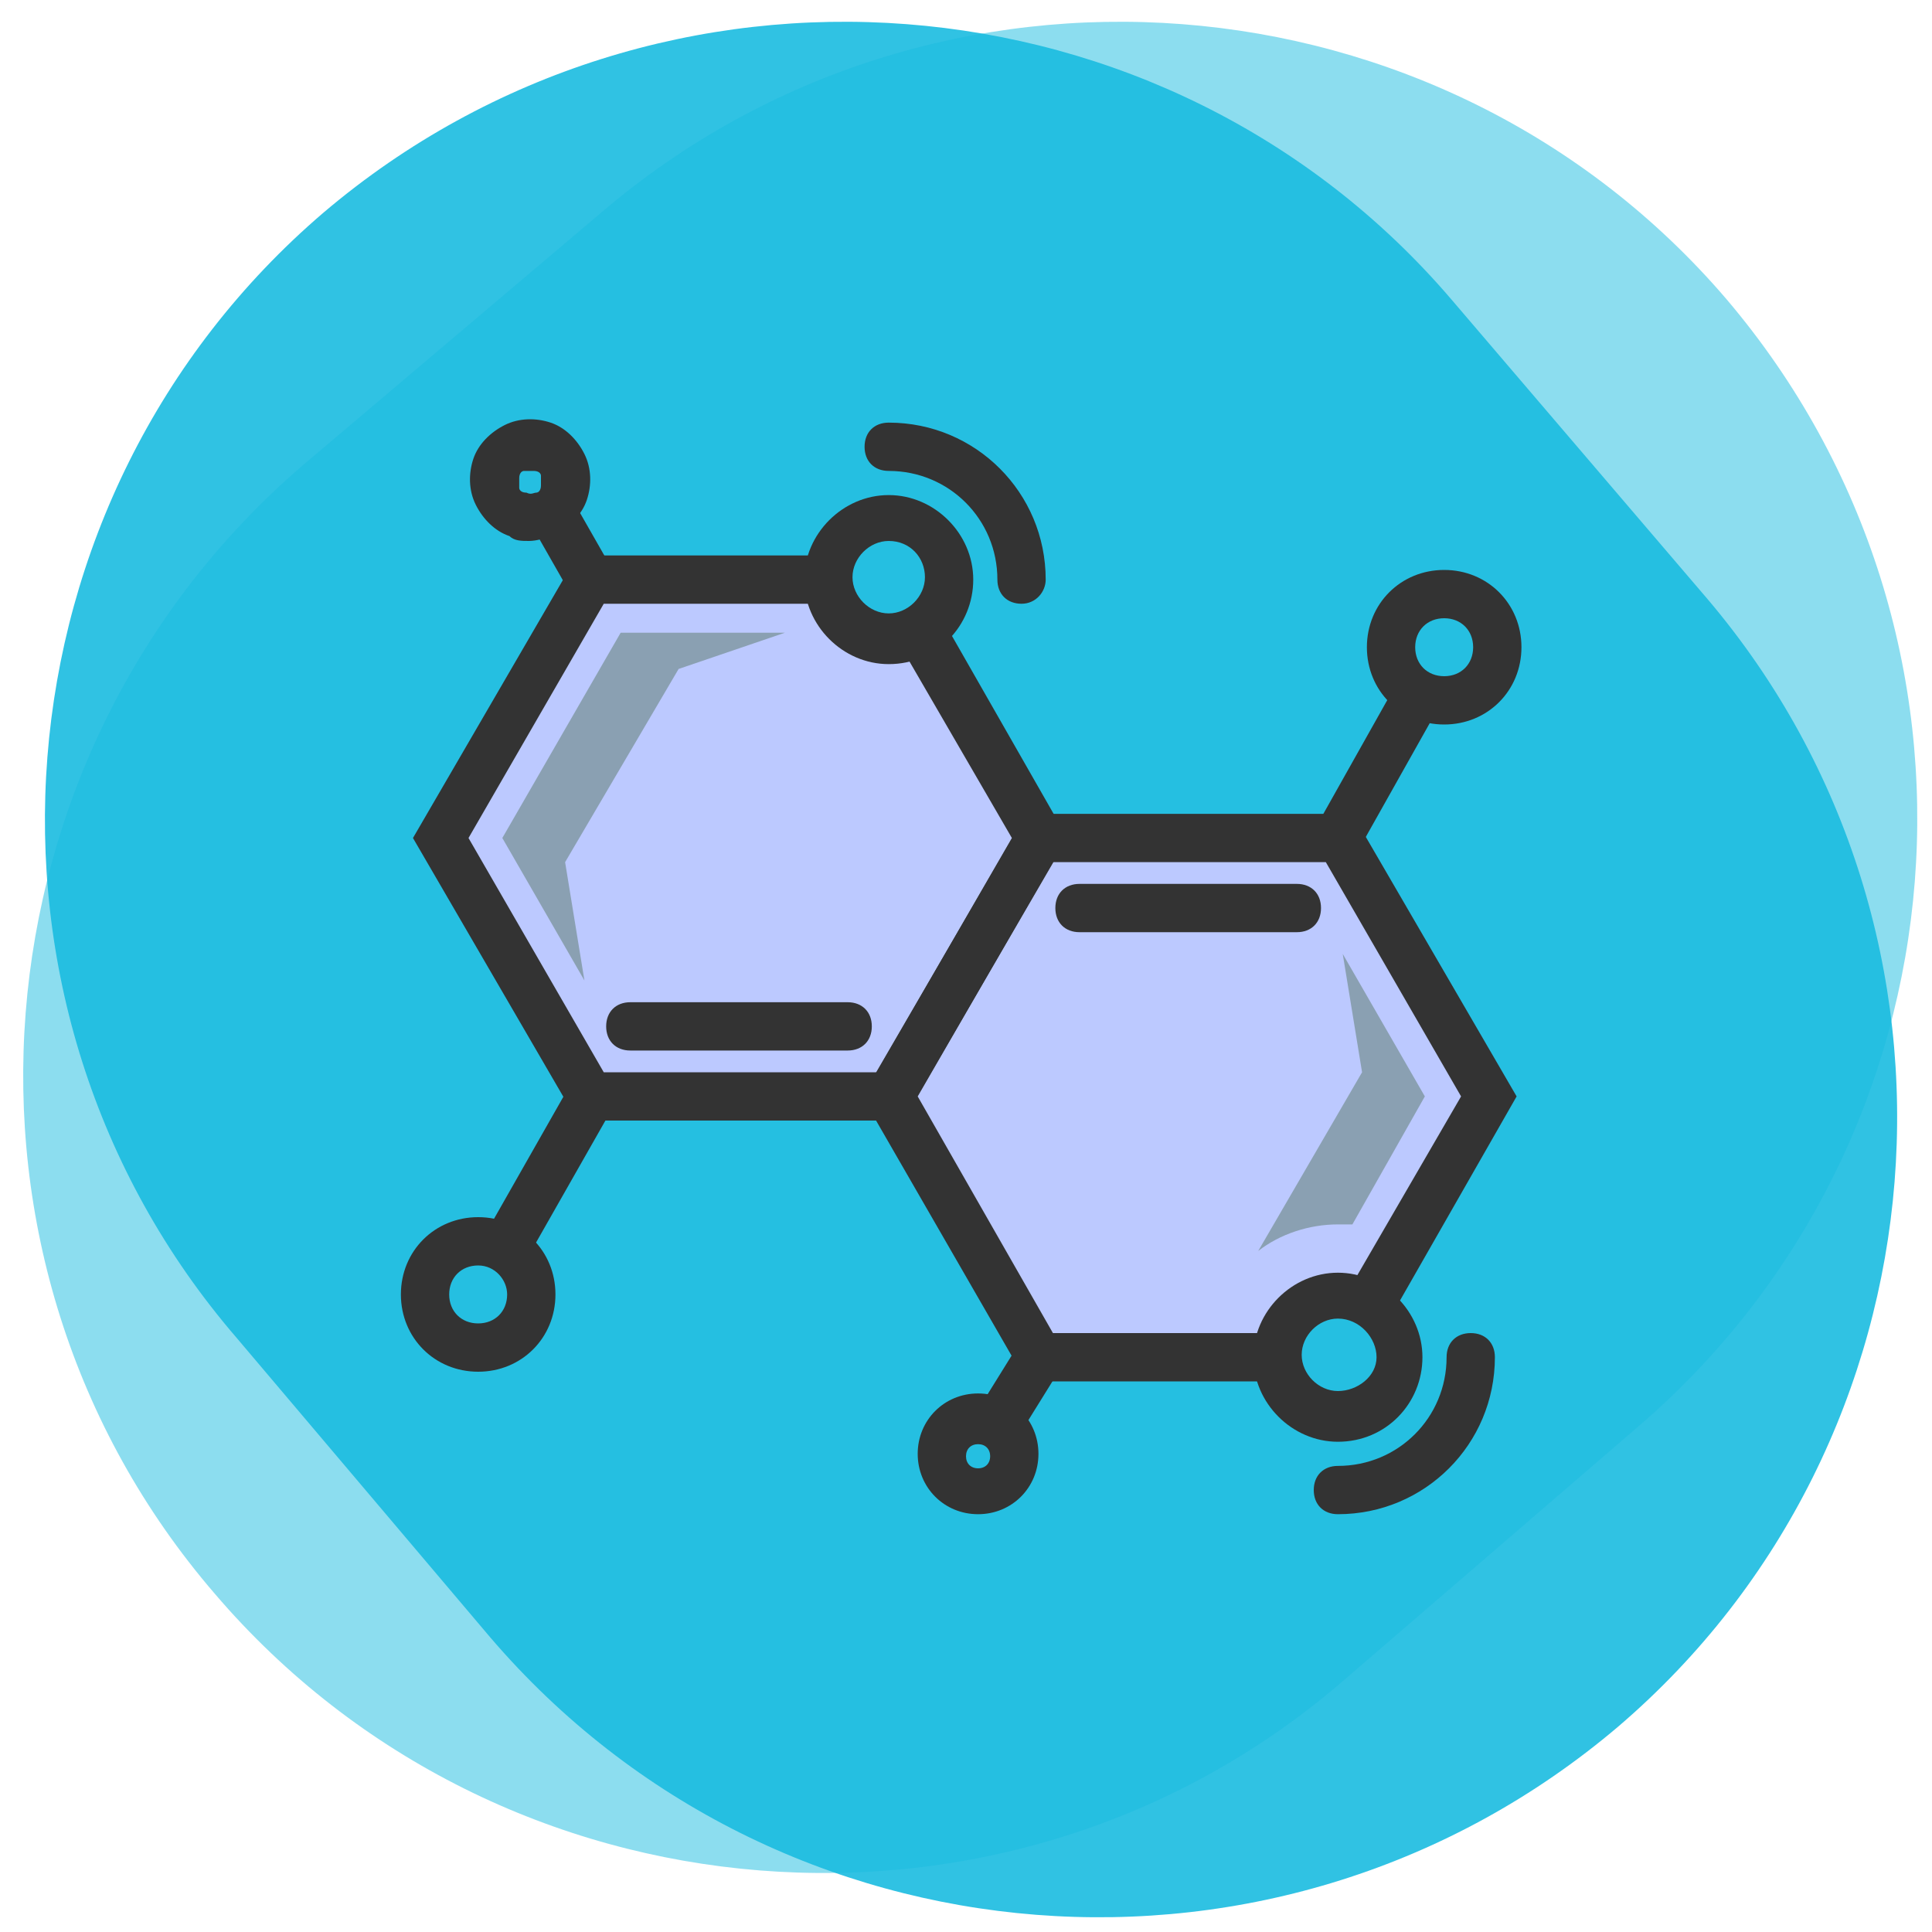 <?xml version="1.0" standalone="no"?><!DOCTYPE svg PUBLIC "-//W3C//DTD SVG 1.1//EN" "http://www.w3.org/Graphics/SVG/1.1/DTD/svg11.dtd"><svg t="1712916109043" class="icon" viewBox="0 0 1024 1024" version="1.1" xmlns="http://www.w3.org/2000/svg" p-id="6353" xmlns:xlink="http://www.w3.org/1999/xlink" width="200" height="200"><path d="M857.6 915.2c-177.92 151.04-445.44 130.56-597.76-47.36L125.44 709.12C-26.88 532.48-5.12 263.68 171.52 112.64 349.44-38.4 618.24-17.92 769.28 158.72l135.68 158.72C1056 495.36 1034.24 764.16 857.6 915.2z" fill="#1ABCE0" opacity=".9" p-id="6354"></path><path d="M915.2 158.72c151.04 177.92 130.56 445.44-47.36 597.76L710.4 892.16C533.76 1043.2 264.96 1021.44 113.92 844.8-38.4 668.16-16.64 399.36 160 247.04L318.72 112.64C495.36-38.4 764.16-17.92 915.2 158.72z" fill="#1ABCE0" opacity=".5" p-id="6355"></path><path d="M312.32 307.2h126.72s8.96 38.4 48.64 28.16l64 108.8h157.44l79.36 136.96-61.44 110.08s-34.56-14.08-49.92 24.32l-126.72 3.84-79.36-133.12H312.32l-78.08-140.8L312.32 307.2z" fill="#BCC9FF" p-id="6356"></path><path d="M478.72 593.92H305.92l-87.04-149.76L305.92 294.4h133.12v25.6H320l-71.68 124.16 71.68 124.16h144.64l71.68-124.16-60.16-103.68 23.04-12.8 66.56 116.48z" fill="#333333" p-id="6357"></path><path d="M449.28 556.8h-115.2c-7.68 0-12.8-5.12-12.8-12.8s5.12-12.8 12.8-12.8h115.2c7.68 0 12.8 5.12 12.8 12.8s-5.12 12.8-12.8 12.8zM677.12 732.16H544l-87.04-151.04 87.04-149.76H716.8l87.04 149.76-66.56 116.48-23.04-12.8 60.16-103.68-71.68-124.16H558.08L486.4 581.12l71.68 125.44h119.04z" fill="#333333" p-id="6358"></path><path d="M687.36 494.08h-115.2c-7.68 0-12.8-5.12-12.8-12.8s5.12-12.8 12.8-12.8h115.2c7.68 0 12.8 5.12 12.8 12.8s-5.12 12.8-12.8 12.8zM697.894 437.594l42.65-75.878 22.323 12.544-42.65 75.878z" fill="#333333" p-id="6359"></path><path d="M765.44 384c-23.04 0-40.96-17.92-40.96-40.96s17.92-40.96 40.96-40.96S806.4 320 806.4 343.04 788.48 384 765.44 384z m0-56.32c-8.96 0-15.36 6.4-15.36 15.36s6.4 15.36 15.36 15.36 15.36-6.4 15.36-15.36-6.4-15.36-15.36-15.36zM256.704 655.002l45.542-80.115 22.259 12.659-45.555 80.115z" fill="#333333" p-id="6360"></path><path d="M253.44 727.04c-23.04 0-40.96-17.92-40.96-40.96s17.92-40.96 40.96-40.96 40.96 17.92 40.96 40.96-17.92 40.96-40.96 40.96z m0-56.32c-8.96 0-15.36 6.4-15.36 15.36s6.4 15.36 15.36 15.36 15.36-6.4 15.36-15.36c0-7.68-6.4-15.36-15.36-15.36zM541.44 320c-7.68 0-12.8-5.12-12.8-12.8 0-32-25.6-57.6-57.6-57.6-7.68 0-12.8-5.12-12.8-12.8s5.12-12.8 12.8-12.8c46.08 0 83.2 37.12 83.2 83.2 0 6.4-5.12 12.8-12.8 12.8z" fill="#333333" p-id="6361"></path><path d="M471.04 352c-24.32 0-44.8-20.48-44.8-44.8s20.48-44.8 44.8-44.8 44.8 20.48 44.8 44.8-19.2 44.8-44.8 44.8z m0-65.28c-10.24 0-19.2 8.96-19.2 19.2s8.96 19.2 19.2 19.2 19.2-8.96 19.2-19.2-7.68-19.2-19.2-19.2zM709.12 802.56c-7.68 0-12.8-5.12-12.8-12.8s5.12-12.8 12.8-12.8c32 0 57.6-25.6 57.6-57.6 0-7.68 5.12-12.8 12.8-12.8s12.8 5.12 12.8 12.8c0 46.08-37.12 83.2-83.2 83.2z" fill="#333333" p-id="6362"></path><path d="M709.12 764.16c-24.32 0-44.8-20.48-44.8-44.8s20.48-44.8 44.8-44.8 44.8 20.48 44.8 44.8-19.2 44.8-44.8 44.8z m0-65.28c-10.24 0-19.2 8.96-19.2 19.2s8.96 19.2 19.2 19.2S729.6 729.6 729.6 719.36s-8.96-20.48-20.48-20.48zM517.555 748.48l22.272-35.878 21.76 13.491-22.285 35.891z" fill="#333333" p-id="6363"></path><path d="M518.4 802.56c-17.92 0-32-14.08-32-32s14.08-32 32-32 32 14.08 32 32-14.08 32-32 32z m0-37.12c-3.84 0-6.4 2.56-6.4 6.4s2.56 6.4 6.4 6.4 6.4-2.56 6.4-6.4-2.56-6.4-6.4-6.4zM280.704 276.646l22.221-12.685 20.941 36.685-22.234 12.685z" fill="#333333" p-id="6364"></path><path d="M280.32 286.72c-3.84 0-7.68 0-10.24-2.56-7.68-2.56-14.08-8.96-17.92-16.64-3.84-7.68-3.84-16.64-1.28-24.32s8.96-14.08 16.64-17.92c7.68-3.84 16.64-3.84 24.32-1.28 7.68 2.56 14.08 8.96 17.92 16.64 3.84 7.68 3.84 16.64 1.28 24.32s-8.96 14.08-16.64 17.92c-5.12 2.56-10.24 3.84-14.08 3.84z m0-37.12h-2.56c-1.28 0-2.56 1.28-2.56 3.84v5.12c0 1.28 1.28 2.56 3.84 2.56 2.56 1.28 3.84 0 5.12 0 1.28 0 2.56-1.28 2.56-3.84v-5.12c0-1.28-1.28-2.56-3.84-2.56h-2.56z" fill="#333333" p-id="6365"></path><path d="M266.24 444.16l43.52 75.52-10.24-62.72 60.16-102.4 56.32-19.2h-87.04zM666.88 663.04c11.52-8.96 26.88-14.08 42.24-14.08h7.68l38.4-67.84-43.52-75.52 10.24 62.72-55.04 94.72z" fill="#8AA0B2" p-id="6366"></path></svg>